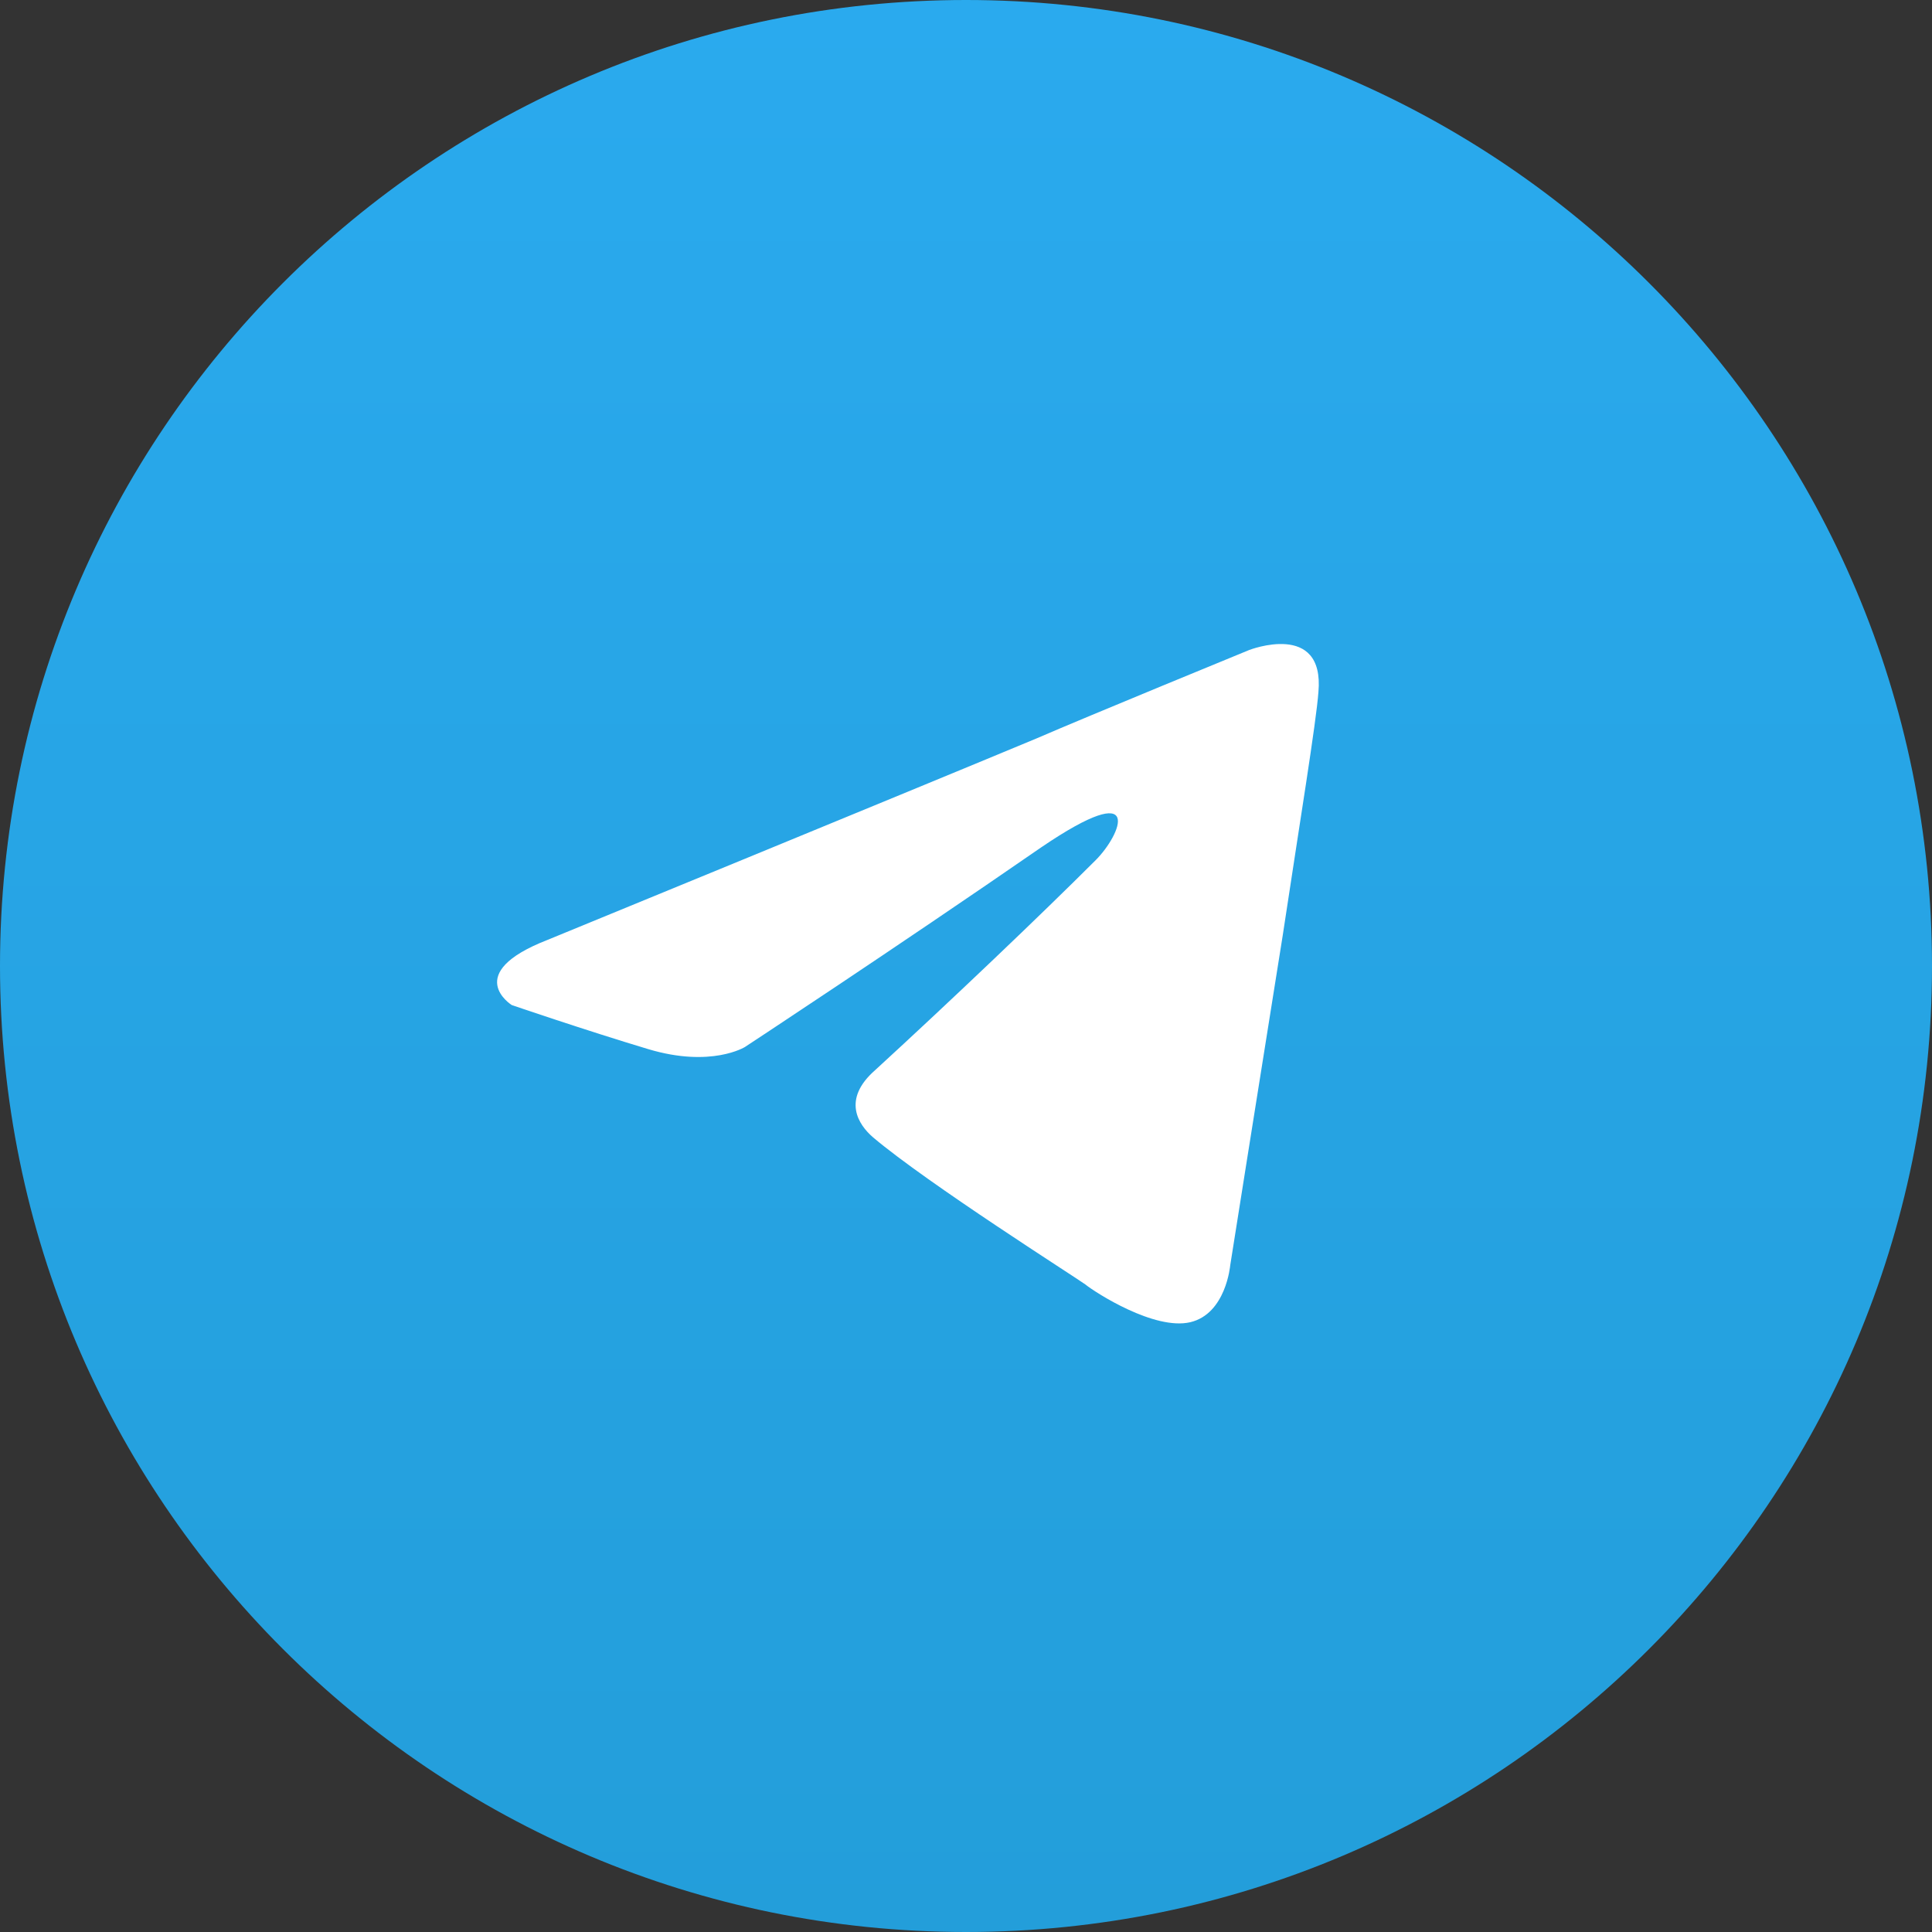 <?xml version="1.0" encoding="UTF-8"?> <svg xmlns="http://www.w3.org/2000/svg" width="24" height="24" viewBox="0 0 24 24" fill="none"><rect x="0" y="0" width="24" height="24" fill="#333333" stroke="none"/><path d="M0 12C0 5.373 5.373 0 12 0V0C18.627 0 24 5.373 24 12V12C24 18.627 18.627 24 12 24V24C5.373 24 0 18.627 0 12V12Z" fill="url(#paint0_linear_2096_77)"></path><path d="M6.801 11.676C6.801 11.676 11.316 9.823 12.881 9.171C13.481 8.91 15.517 8.075 15.517 8.075C15.517 8.075 16.456 7.709 16.378 8.596C16.352 8.962 16.143 10.24 15.934 11.623C15.621 13.581 15.282 15.72 15.282 15.72C15.282 15.72 15.23 16.32 14.786 16.425C14.342 16.529 13.612 16.06 13.481 15.955C13.377 15.877 11.524 14.703 10.846 14.129C10.663 13.972 10.454 13.659 10.872 13.293C11.811 12.432 12.933 11.363 13.612 10.684C13.925 10.371 14.238 9.64 12.933 10.527C11.081 11.806 9.254 13.006 9.254 13.006C9.254 13.006 8.836 13.267 8.054 13.033C7.271 12.798 6.357 12.485 6.357 12.485C6.357 12.485 5.731 12.093 6.801 11.676Z" fill="white"></path><defs><linearGradient id="paint0_linear_2096_77" x1="12" y1="0" x2="12" y2="24" gradientUnits="userSpaceOnUse"><stop stop-color="#2AAAEE"></stop><stop offset="1" stop-color="#239EDA"></stop></linearGradient></defs></svg> 